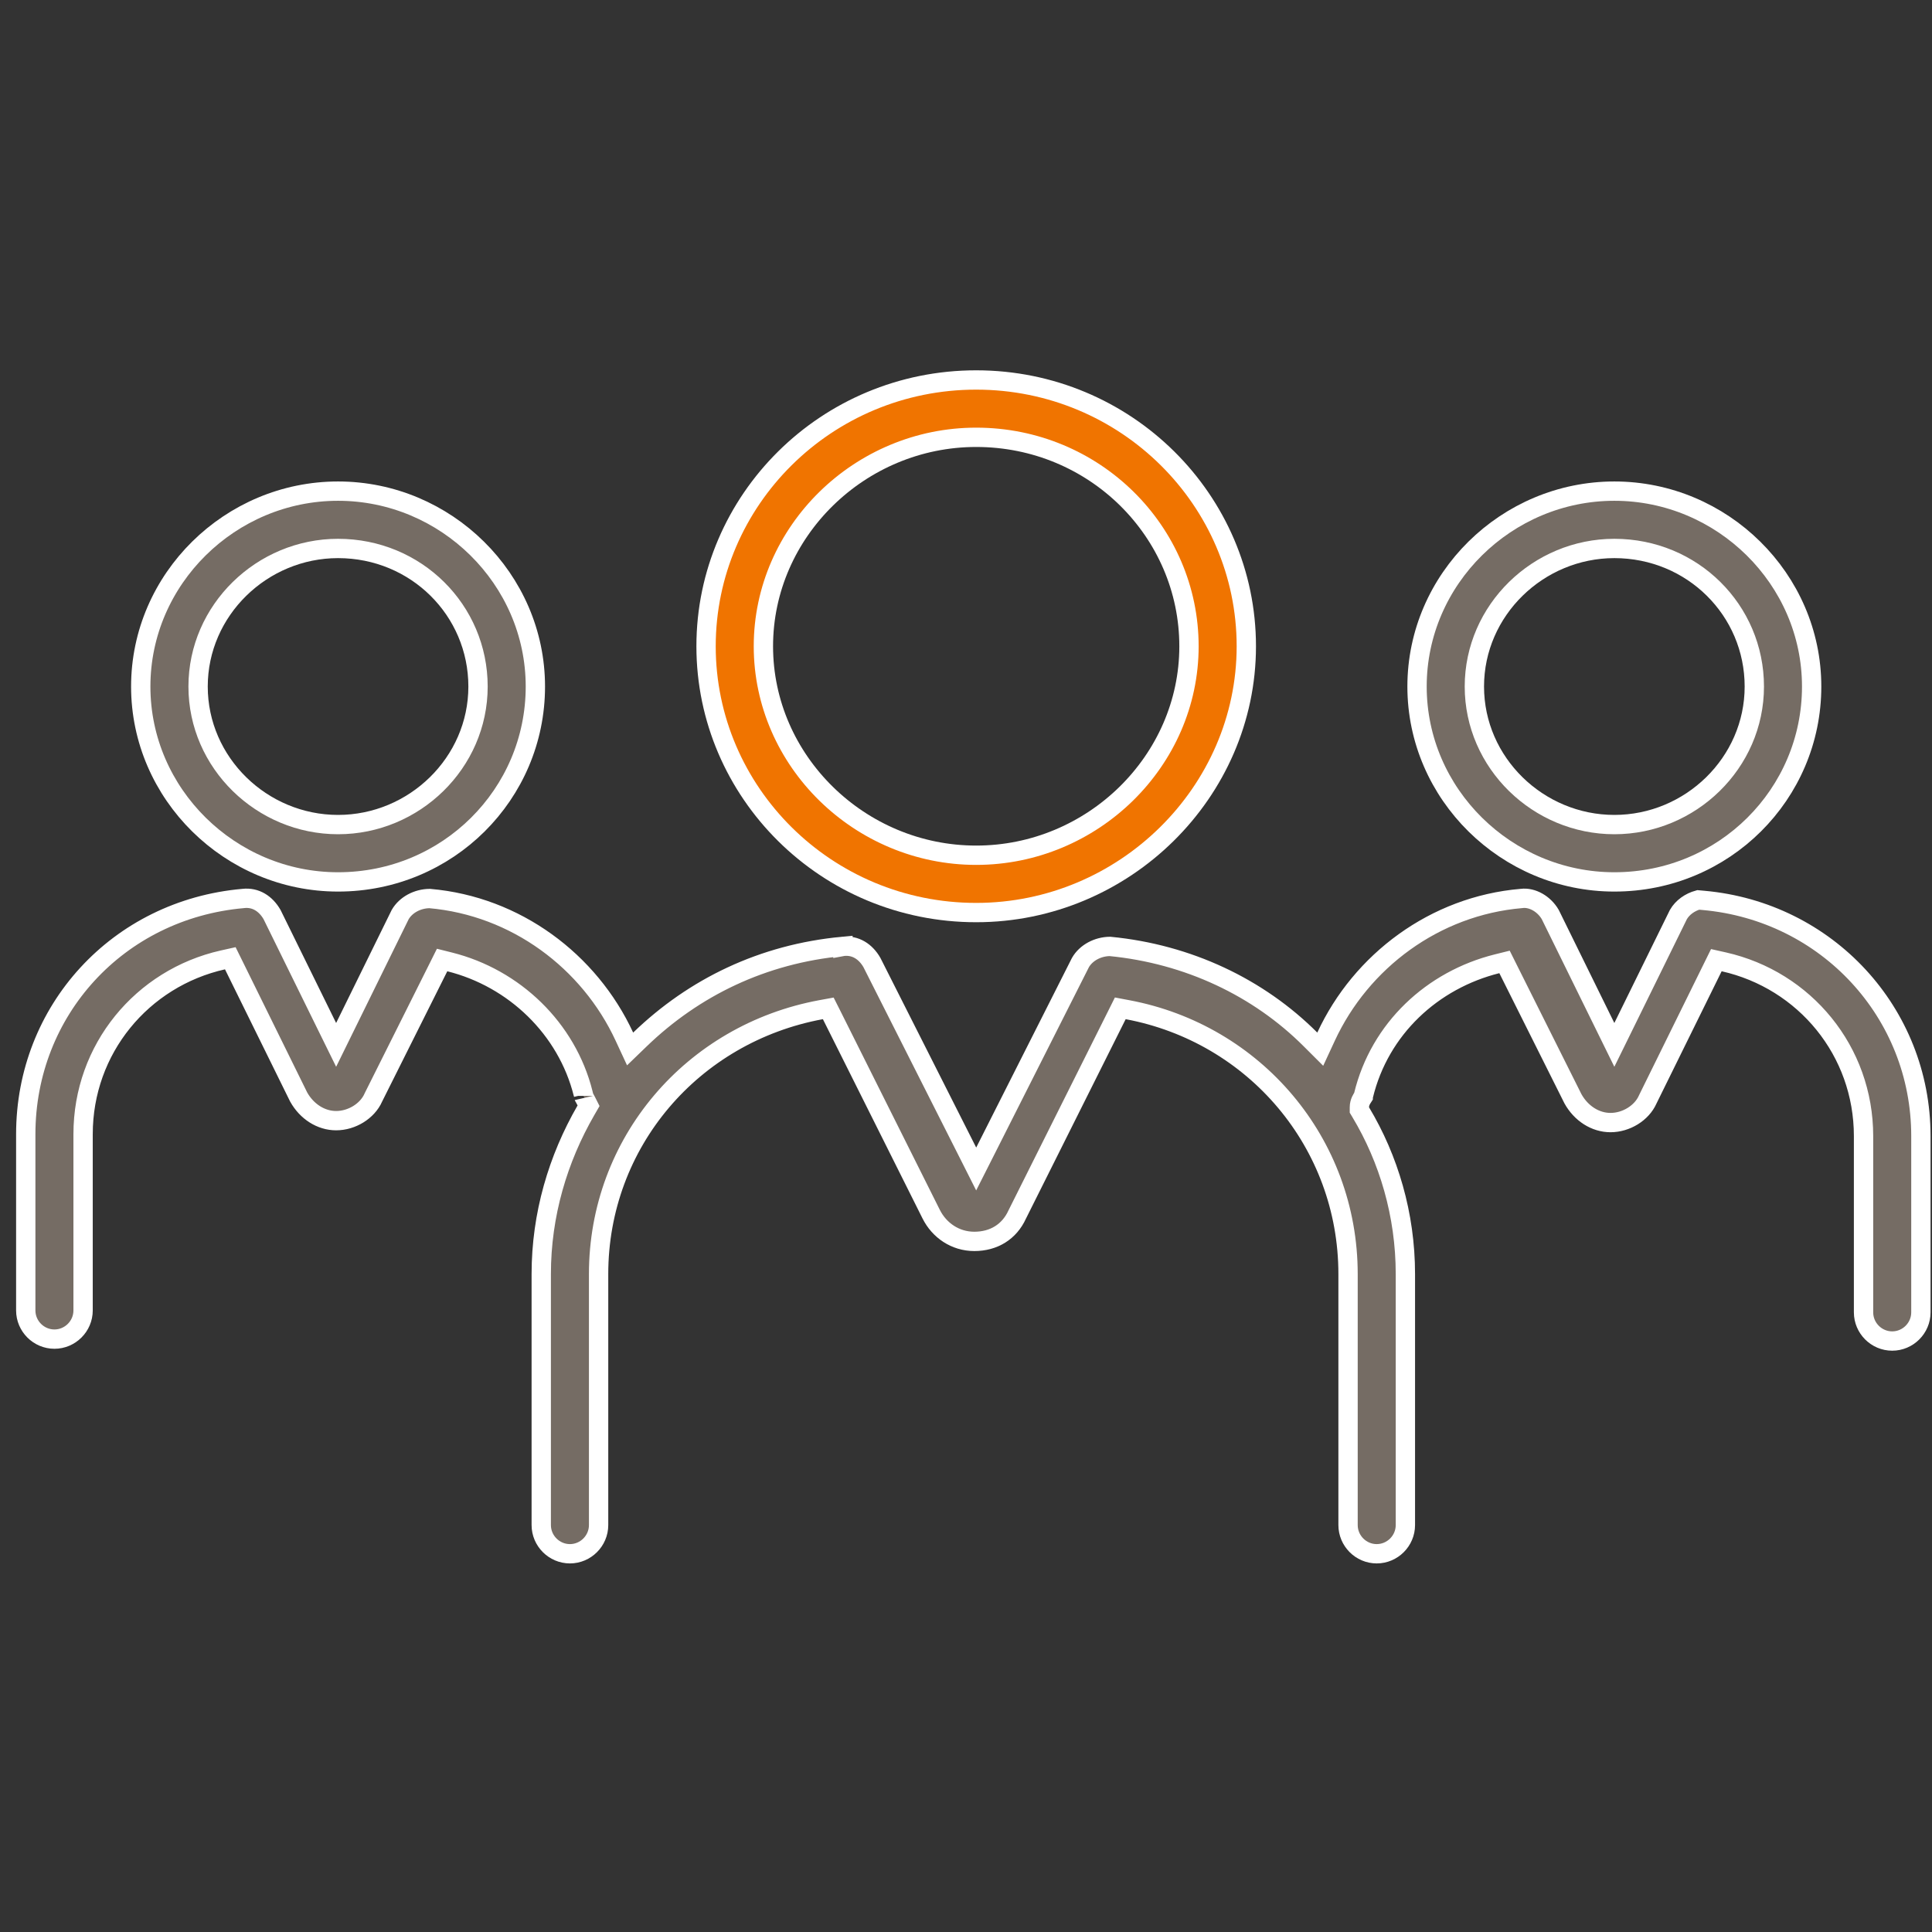 <svg width="120" height="120" viewBox="0 0 120 120" fill="none" xmlns="http://www.w3.org/2000/svg">
<rect x="0" y="0" width="120" height="120" fill="#333333" stroke="none"/>
<path d="M60.633 23.601C69.948 23.601 77.411 31.074 77.411 40.141C77.411 49.204 69.832 56.681 60.633 56.681C51.318 56.681 43.855 49.207 43.855 40.141C43.855 31.074 51.318 23.601 60.633 23.601ZM60.633 27.162C53.409 27.162 47.416 33.014 47.416 40.141C47.416 47.268 53.409 53.12 60.633 53.12C67.857 53.12 73.85 47.268 73.85 40.141C73.849 33.017 67.979 27.162 60.633 27.162Z" fill="#F07400" stroke="white" stroke-width="1.2"/>
<path d="M20.998 30.505C27.696 30.505 33.253 35.958 33.253 42.642C33.253 49.329 27.812 54.777 20.998 54.777C14.3 54.777 8.742 49.325 8.742 42.642C8.742 35.958 14.3 30.505 20.998 30.505ZM20.998 34.066C16.274 34.066 12.304 37.895 12.304 42.642C12.304 47.388 16.274 51.216 20.998 51.216C25.722 51.216 29.691 47.388 29.691 42.642C29.691 37.901 25.846 34.067 20.998 34.066Z" fill="#756C64" stroke="white" stroke-width="1.2"/>
<path d="M100.271 30.505C106.969 30.505 112.525 35.958 112.525 42.642C112.525 49.329 107.084 54.777 100.271 54.777C93.572 54.777 88.015 49.325 88.015 42.642C88.015 35.958 93.572 30.505 100.271 30.505ZM100.271 34.066C95.547 34.066 91.576 37.895 91.576 42.642C91.576 47.388 95.547 51.216 100.271 51.216C104.994 51.216 108.964 47.388 108.964 42.642C108.964 37.901 105.119 34.067 100.271 34.066Z" fill="#756C64" stroke="white" stroke-width="1.2"/>
<path d="M36.237 67.989L36.22 67.918C35.211 63.884 31.941 60.749 27.927 59.745L27.46 59.628L27.245 60.059L23.197 68.152L23.191 68.164L23.186 68.177C22.816 69.012 21.853 69.606 20.878 69.606C19.939 69.606 19.056 69.042 18.55 68.136L14.513 59.942L14.304 59.519L13.843 59.622C8.814 60.754 5.161 65.158 5.161 70.444V81.394C5.161 82.372 4.359 83.175 3.381 83.175C2.403 83.175 1.6 82.373 1.6 81.394V70.444C1.6 62.782 7.312 56.494 15.098 55.807L15.111 55.805C15.882 55.719 16.509 56.13 16.898 56.805L20.339 63.805L20.878 64.9L21.416 63.805L24.856 56.806C25.209 56.198 25.929 55.817 26.686 55.809C32.042 56.274 36.61 59.7 38.782 64.388L39.137 65.153L39.744 64.567C43.101 61.326 47.379 59.244 52.356 58.781V58.782L52.367 58.78C53.139 58.694 53.766 59.106 54.156 59.783L60.098 71.548L60.633 72.608L61.169 71.548L67.109 59.783C67.462 59.174 68.184 58.792 68.942 58.784C73.793 59.254 78.171 61.336 81.395 64.56L82.003 65.167L82.364 64.388C84.54 59.692 89.12 56.264 94.488 55.807L94.5 55.806L94.512 55.804C95.169 55.722 95.905 56.14 96.29 56.805L99.731 63.805L100.27 64.9L100.808 63.805L104.247 56.806C104.504 56.362 104.958 56.04 105.479 55.895L105.811 55.925C113.481 56.612 119.31 62.905 119.31 70.564V81.514C119.31 82.492 118.506 83.294 117.528 83.294C116.55 83.294 115.748 82.492 115.748 81.514V70.564C115.748 65.278 112.095 60.873 107.066 59.741L106.605 59.638L106.396 60.062L102.35 68.274L102.34 68.296C101.969 69.131 101.007 69.725 100.031 69.725C99.09 69.725 98.205 69.158 97.699 68.248L93.664 60.178L93.449 59.747L92.982 59.863C88.976 60.865 85.698 63.878 84.689 68.041L84.672 68.111V68.119C84.667 68.127 84.661 68.136 84.653 68.147C84.606 68.218 84.434 68.451 84.434 68.777V68.944L84.519 69.086C86.251 71.972 87.291 75.437 87.291 79.133V94.726C87.291 95.704 86.488 96.507 85.51 96.507C84.532 96.507 83.73 95.703 83.73 94.726V79.133C83.729 70.982 77.923 64.193 70.028 62.713L69.583 62.629L69.381 63.034L63.182 75.433C62.69 76.514 61.722 77.105 60.514 77.105C59.333 77.104 58.34 76.419 57.837 75.413L51.648 63.034L51.445 62.631L51.002 62.712C42.989 64.191 37.18 70.98 37.18 79.133V94.726C37.18 95.703 36.377 96.507 35.399 96.507C34.422 96.507 33.618 95.704 33.618 94.726V79.133C33.618 75.439 34.657 71.97 36.395 68.959L36.557 68.679L36.412 68.391C36.374 68.314 36.336 68.249 36.308 68.199C36.276 68.145 36.261 68.118 36.248 68.093C36.238 68.072 36.237 68.066 36.237 68.067V67.989Z" fill="#756C64" stroke="white" stroke-width="1.2"/>
</svg>
